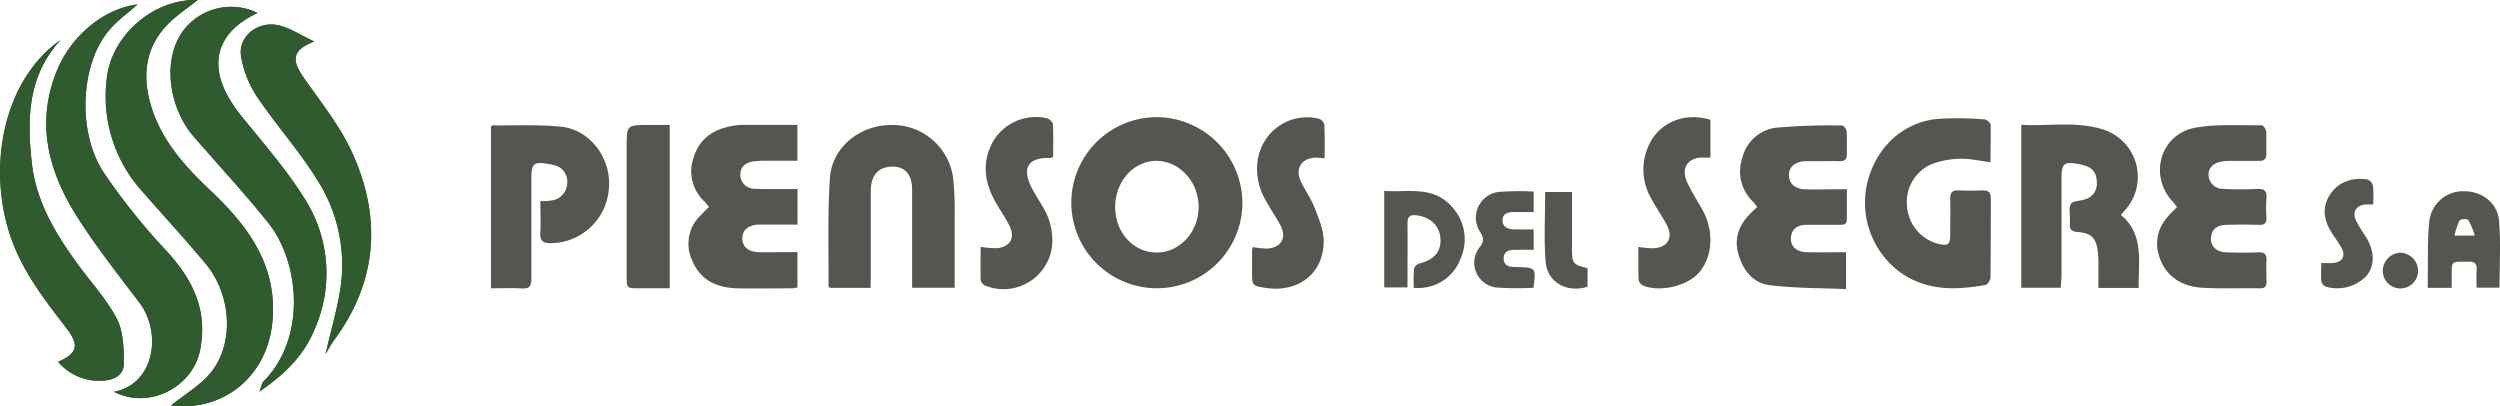 <svg xmlns="http://www.w3.org/2000/svg" viewBox="0 0 521.95 84.81"><defs><style>.cls-1{fill:#2f5b2f;}.cls-2{fill:#575550;}</style></defs><title>Recurso 1</title><g id="Capa_2" data-name="Capa 2"><g id="Capa_2-2" data-name="Capa 2"><g id="_8HzkB2" data-name="8HzkB2"><path class="cls-1" d="M35.73,84.65C46.46,86,55.41,78.83,56.78,68c1.5-11.94-4.63-20.44-12.53-27.92-5.71-5.4-10.86-11-12.93-18.75C29.6,15,30.64,9.06,35.74,4.39,37.37,2.9,39.21,1.63,41.28,0c-9.34-.28-18.18,7.52-19,16.67a29.6,29.6,0,0,0,7.25,23.07C34,44.89,38.63,49.88,43,55.13c5.18,6.24,6,16.09,1.34,22.25C42.14,80.3,38.66,82.24,35.73,84.65ZM23.8,81.8c7.21,3.73,16.39-.83,18-8.73,1.64-8.3-1.52-14.69-7-20.67A130.82,130.82,0,0,1,21.64,36C16.07,27.5,16.81,13.46,22.69,6.4c1.72-2.07,4-3.66,6-5.47C21.57,1.82,15,7.51,12.07,14.3c-4.81,11.23-2,21.61,4.24,31.29,3.91,6.09,8.41,11.82,12.79,17.59C33.79,69.36,32.4,80.15,23.8,81.8Zm30-79.09A12.53,12.53,0,0,0,38.31,6.33c-4.57,6.08-3,16.3,2.07,22.15S51,40.27,55.92,46.44c6.78,8.45,8,24.29-.92,33.19-.32.32-.38.89-.87,2.14C59.83,77.9,63.73,73.85,66,68a28.86,28.86,0,0,0-2.52-26.74C59.62,35.16,54.77,29.66,50.22,24,43,15,44.25,7.17,53.76,2.71ZM12.66,8.35C.6,16.68-3,35.47,2.58,50.44,5.11,57.19,9.4,62.71,13.73,68.29c2.95,3.8,2.51,5.43-1.57,7.24a11.1,11.1,0,0,0,9.19,3.94c2.37-.08,4.53-1.08,4.52-3.56,0-3.16-.08-6.7-1.47-9.37-2.2-4.21-5.56-7.8-8.38-11.69-4.49-6.2-8.4-12.78-9.32-20.51C5.61,25.09,5.67,15.92,12.66,8.35Zm52.93.31c-2.7-1.27-4.87-2.72-7.25-3.3-4.42-1.1-8.68,2.3-8,6.46a22,22,0,0,0,3.28,8.34c4,5.89,8.75,11.24,12.51,17.24a32.94,32.94,0,0,1,5,22.54c-.62,4.31-1.9,8.52-3.15,14,.85-1.4,1.24-2.18,1.76-2.87,9.07-12.27,10-25.52,3.84-39.08C71,26.32,67,21.34,63.42,16.23,60.79,12.47,61,10.47,65.59,8.66Z"/><path class="cls-1" d="M35.73,84.65c2.93-2.41,6.41-4.35,8.59-7.27,4.62-6.16,3.84-16-1.34-22.25-4.35-5.25-9-10.24-13.49-15.38a29.6,29.6,0,0,1-7.25-23.07C23.1,7.53,31.94-.27,41.28,0c-2.07,1.62-3.91,2.89-5.54,4.38C30.64,9.06,29.6,15,31.32,21.33c2.07,7.72,7.22,13.35,12.93,18.75,7.9,7.48,14,16,12.53,27.92C55.41,78.83,46.46,86,35.73,84.65Z"/><path class="cls-1" d="M23.8,81.8c8.6-1.65,10-12.44,5.3-18.62-4.38-5.77-8.88-11.5-12.79-17.59-6.21-9.68-9-20.06-4.24-31.29C15,7.51,21.57,1.82,28.72.92c-2,1.82-4.31,3.41-6,5.48C16.81,13.46,16.07,27.5,21.64,36A130.82,130.82,0,0,0,34.75,52.4c5.48,6,8.64,12.37,7,20.67C40.19,81,31,85.53,23.8,81.8Z"/><path class="cls-1" d="M53.76,2.71C44.25,7.17,43,15,50.22,24c4.55,5.65,9.4,11.15,13.22,17.27A28.86,28.86,0,0,1,66,68c-2.23,5.83-6.13,9.88-11.83,13.75.49-1.25.55-1.82.87-2.14,8.89-8.9,7.7-24.74.92-33.19-5-6.17-10.37-12-15.54-18S33.74,12.41,38.31,6.33A12.53,12.53,0,0,1,53.76,2.71Z"/><path class="cls-1" d="M12.66,8.35c-7,7.57-7,16.74-6,26,.92,7.73,4.83,14.31,9.32,20.51,2.82,3.89,6.18,7.48,8.38,11.69,1.39,2.67,1.46,6.21,1.47,9.37,0,2.48-2.15,3.48-4.52,3.56a11.1,11.1,0,0,1-9.19-3.94c4.08-1.81,4.52-3.44,1.57-7.24C9.4,62.71,5.11,57.19,2.58,50.44-3,35.47.6,16.68,12.66,8.35Z"/><path class="cls-1" d="M65.59,8.66c-4.55,1.81-4.8,3.81-2.17,7.57C67,21.34,71,26.32,73.56,31.94,79.67,45.5,78.79,58.75,69.72,71c-.52.69-.91,1.47-1.76,2.87,1.25-5.43,2.53-9.64,3.15-14a32.94,32.94,0,0,0-5-22.54c-3.76-6-8.55-11.35-12.51-17.24a22,22,0,0,1-3.28-8.34c-.7-4.16,3.56-7.56,8-6.46C60.72,5.94,62.89,7.39,65.59,8.66Z"/></g><path class="cls-2" d="M181.76,60.1h-8.54c-.12-.19-.25-.3-.25-.4.06-7.51-.2-15.05.3-22.53.43-6.45,6.29-11.1,12.84-11.07A12.75,12.75,0,0,1,199,37.2a66.56,66.56,0,0,1,.32,7.87c0,4.94,0,9.88,0,15h-8.89V57.75c0-6.08,0-12.16,0-18.24,0-3.53-2-5.21-5.27-4.6-2.16.41-3.34,2.1-3.36,5,0,5.95,0,11.9,0,17.86Z"/><path class="cls-2" d="M415.58,33.88c-1.26-.19-2.23-.36-3.21-.49a17.62,17.62,0,0,0-9.07.87,8.61,8.61,0,0,0-5.17,8.6,8.76,8.76,0,0,0,6.35,8c2.28.56,2.68.26,2.69-2,0-2.45.06-4.89,0-7.34,0-1.27.36-1.84,1.7-1.77,1.69.08,3.39.06,5.08,0,1.17,0,1.7.37,1.69,1.61,0,5.52,0,11-.06,16.56,0,.54-.6,1.48-1,1.56-6.3,1.14-12.47,1.28-18-2.73a18.07,18.07,0,0,1-6.74-18.52c1.74-7.3,7.26-12.6,14.49-13.39a67.08,67.08,0,0,1,9.92.08c.49,0,1.34.71,1.36,1.12C415.65,28.57,415.58,31.13,415.58,33.88Z"/><path class="cls-2" d="M385.59,39.5c0,2.3,0,4.3,0,6.29,0,1.1-.67,1.14-1.49,1.14-2.32,0-4.64,0-7,0-1.54.05-2.85.6-3.15,2.35-.33,2,1,3.32,3.28,3.38,2.68.06,5.37,0,8.19,0v7.7c-5.39-.24-10.71-.17-15.94-.82-3.48-.43-5.6-3.14-6.55-6.53s.23-6.14,2.6-8.52c.39-.4.81-.77,1.33-1.25a11.29,11.29,0,0,0-.91-1.17A8.73,8.73,0,0,1,363.75,33a8.32,8.32,0,0,1,7-6.33,128.13,128.13,0,0,1,13.87-.47c.31,0,.88.78.92,1.23.11,1.56,0,3.14.06,4.7,0,1.16-.46,1.55-1.57,1.52-1.81-.05-3.63,0-5.45,0-.62,0-1.25,0-1.87,0-2.13.22-3.26,1.28-3.22,3s1.34,2.8,3.34,2.87,4.26,0,6.39,0Z"/><path class="cls-2" d="M148,43.2A14.34,14.34,0,0,0,147,42a8.62,8.62,0,0,1-2.1-9.37c1.15-3.51,3.81-5.48,7.39-6.21a13.44,13.44,0,0,1,2.6-.35c3.81,0,7.63,0,11.59,0v7.49c-2,0-3.94,0-5.91,0a26,26,0,0,0-3.19.12c-1.92.27-2.87,1.31-2.81,2.91a2.91,2.91,0,0,0,3,2.81c2,.13,4,.06,6,.07h2.93v7.42h-5.8c-.81,0-1.63,0-2.44,0-2.09.13-3.28,1.2-3.28,2.88s1.24,2.81,3.29,2.87,4.26,0,6.39,0h1.83V60a6.79,6.79,0,0,1-1.17.2c-3.76,0-7.52.06-11.28,0-4.34-.09-7.88-1.68-9.58-5.94a8.2,8.2,0,0,1,1.87-9.36Z"/><path class="cls-2" d="M454.52,43.23c-.32-.4-.56-.75-.85-1.06C448.54,36.7,451,28,458.35,26.66c4.51-.81,9.23-.44,13.86-.51.31,0,.87.8.91,1.26.11,1.56,0,3.13.05,4.7,0,1.18-.55,1.5-1.61,1.48-1.88,0-3.77,0-5.65,0a13,13,0,0,0-1.87.1c-1.89.27-3,1.32-2.94,2.83a3,3,0,0,0,3.09,2.92c2.32.11,4.64.13,7,0,1.54-.07,2.17.43,2,2a32.53,32.53,0,0,0,0,4c.05,1.13-.39,1.54-1.54,1.51q-3.37-.11-6.77,0c-1.61,0-3,.59-3.25,2.46s1,3.2,3.2,3.27,4.4.11,6.58,0c1.47-.08,1.87.49,1.79,1.84s0,2.89,0,4.33c0,.94-.36,1.35-1.33,1.34-4-.05-8,.11-12-.11-5.18-.28-8.52-3.22-9.4-7.88a8.08,8.08,0,0,1,2-6.8C453,44.69,453.69,44.07,454.52,43.23Z"/><path class="cls-2" d="M102.5,60.19V26.42c.16-.12.26-.25.36-.25,4.75.06,9.54-.2,14.26.28,6.16.63,10.59,6.7,10,13A12.26,12.26,0,0,1,115,50.77c-1.56,0-2.29-.44-2.19-2.15.13-2.17,0-4.35,0-6.63.87,0,1.48,0,2.09-.11a3.73,3.73,0,0,0,3.51-3.53,3.52,3.52,0,0,0-3-3.93l-.55-.13c-3.54-.6-3.92-.29-3.92,3.24,0,6.89,0,13.79,0,20.69,0,1.56-.47,2.09-2,2C106.89,60.1,104.77,60.19,102.5,60.19Z"/><path class="cls-2" d="M204.74,51.54a20,20,0,0,0,3.42.27c2.75-.26,3.85-2.2,2.59-4.68-1-2-2.29-3.73-3.3-5.68-2-3.9-2.35-7.88-.15-11.86a10.38,10.38,0,0,1,11.26-4.91c.51.14,1.23.79,1.26,1.23.13,2.3.06,4.61.06,6.81-.31.16-.42.27-.52.27-4.68-.18-6.08,2-4,6.15.71,1.4,1.6,2.7,2.37,4.06a13.24,13.24,0,0,1,1.91,8.27,10.21,10.21,0,0,1-14.09,8.1,1.64,1.64,0,0,1-.81-1.22C204.7,56.11,204.74,53.86,204.74,51.54Z"/><path class="cls-2" d="M276.56,33.05c-.81-.07-1.31-.13-1.8-.13-2.79,0-4.38,2.07-3.3,4.64.83,2,2.23,3.79,3,5.81.88,2.24,1.89,4.62,1.9,7,0,6.68-5.27,10.77-12.06,9.74-2.9-.44-2.9-.44-2.9-3.4,0-1.5,0-3,0-4.51a2.88,2.88,0,0,1,.17-.61,19.84,19.84,0,0,0,2.93.31c3-.16,4.23-2.26,2.79-4.93-1-1.87-2.24-3.63-3.24-5.5-2.82-5.24-1.85-11.33,2.35-14.7a10.35,10.35,0,0,1,8.86-2A1.79,1.79,0,0,1,276.5,26C276.62,28.25,276.56,30.56,276.56,33.05Z"/><path class="cls-2" d="M357.1,25v7.91c-.49,0-.9,0-1.3,0-3.32-.17-4.95,2.06-3.57,5.1.9,2,2.11,3.83,3.18,5.75,2.58,4.61,2.15,10.26-1,13.47C351.77,59.89,346.32,61,343,59.6a1.67,1.67,0,0,1-.89-1.19c-.09-2.24-.05-4.49-.05-6.86a19.18,19.18,0,0,0,3.24.28c2.93-.2,4.08-2.27,2.7-4.85-1-1.88-2.24-3.63-3.24-5.51a12,12,0,0,1-.5-11.2C346.48,25.5,351.75,23.39,357.1,25Z"/><path class="cls-2" d="M139.83,60.19h-6.41c-2.58,0-2.59,0-2.59-2.52V30.78c0-4.7,0-4.7,4.74-4.7h4.26Z"/><path class="cls-2" d="M295.17,60.11a36,36,0,0,1,.06-4.06A1.72,1.72,0,0,1,296.37,55c3-.72,4.55-2.49,4.37-5.18s-2.09-4.54-5.07-4.87c-1.32-.15-1.82.3-1.81,1.63.05,3.69,0,7.39,0,11.09V60H289V39.86c5,.35,10.38-1.2,14.3,3.51a9.89,9.89,0,0,1,1.66,10.57,9.37,9.37,0,0,1-8.07,6.16A13.06,13.06,0,0,1,295.17,60.11Z"/><path class="cls-2" d="M320.16,60.08a64.39,64.39,0,0,1-7.75-.06,5.2,5.2,0,0,1-3.47-8.42c.94-1.24.87-1.93.08-3.18a5.42,5.42,0,0,1,3.79-8.34A55,55,0,0,1,320.2,40v4.27h-4.07c-1.23,0-2.42.25-2.43,1.72s1.2,1.88,2.5,1.9,2.59,0,4,0v4.26c-1.34,0-2.63,0-3.92,0s-2.35.36-2.34,1.85,1.16,1.74,2.38,1.75h.38C320.69,55.87,320.69,55.87,320.16,60.08Z"/><path class="cls-2" d="M495.46,42.69c-.73,0-1.16,0-1.59,0-2,.22-2.84,1.59-1.93,3.45a31.83,31.83,0,0,0,1.94,3.21c1.91,2.95,2,6,.23,8.21a8.47,8.47,0,0,1-8.57,2.27,1.65,1.65,0,0,1-.9-1.13c-.12-1.23,0-2.48,0-3.8a23.66,23.66,0,0,0,2.54,0c1.9-.21,2.6-1.52,1.67-3.19-.67-1.2-1.54-2.28-2.24-3.46-1.5-2.5-1.79-5.14-.15-7.62,1.8-2.73,4.59-3.57,7.71-3.2a2,2,0,0,1,1.27,1.35A26.44,26.44,0,0,1,495.46,42.69Z"/><path class="cls-2" d="M331.45,56v3.87c-4.3,1.34-8.41-.88-8.76-5.24-.38-4.77-.09-9.59-.09-14.55h5.6v2.47c0,3.13,0,6.25,0,9.38S328.47,55.27,331.45,56Z"/><path class="cls-2" d="M501.13,52.76a3.83,3.83,0,0,1,3.72,3.73,3.69,3.69,0,0,1-7.38.08A3.85,3.85,0,0,1,501.13,52.76Z"/><path class="cls-2" d="M241.61,24.46a17.86,17.86,0,1,0,17.78,17.87A18,18,0,0,0,241.61,24.46Zm-.11,28.26c-4.85,0-8.65-4.14-8.67-9.46s3.75-9.59,8.5-9.67,8.88,4.23,8.92,9.5S246.38,52.72,241.5,52.72Z"/><path class="cls-2" d="M521.75,46.1c-.32-3.78-3.64-6.22-7.34-6.17a7.05,7.05,0,0,0-7.2,6.13c-.43,3.83-.26,7.74-.34,11.62,0,.78,0,1.57,0,2.42h5V57.24c0-2.59,0-2.59,2.59-2.6a6.26,6.26,0,0,0,.75,0c1.35-.13,2,.39,1.86,1.82-.09,1.16,0,2.34,0,3.6h4.78C521.85,55.32,522.14,50.68,521.75,46.1Zm-9.31,3.1A15.17,15.17,0,0,1,513.52,46a2,2,0,0,1,1.81-.09,17.83,17.83,0,0,1,1.36,3.27Z"/><path class="cls-2" d="M430.25,60.07H422v-34c5.63.29,11.3-.77,16.8.88a10.38,10.38,0,0,1,4.8,17l-.8.92c4.93,4.14,3.62,9.76,3.71,15.24H438.1c0-1.36,0-2.66,0-4a28.33,28.33,0,0,0-.11-3.57c-.37-2.86-1.35-3.88-4.19-4.1-1.34-.1-1.8-.58-1.63-1.84,0-.3,0-.62,0-.94,0-1.06-.27-2.33.21-3.11.38-.61,1.76-.57,2.68-.86a3.41,3.41,0,0,0,2.7-3.77c-.06-2-1-3-3-3.5l-.36-.09c-3.59-.68-4-.34-4,3.29q0,10.07,0,20.12C430.36,58.48,430.29,59.22,430.25,60.07Z"/></g></g></svg>